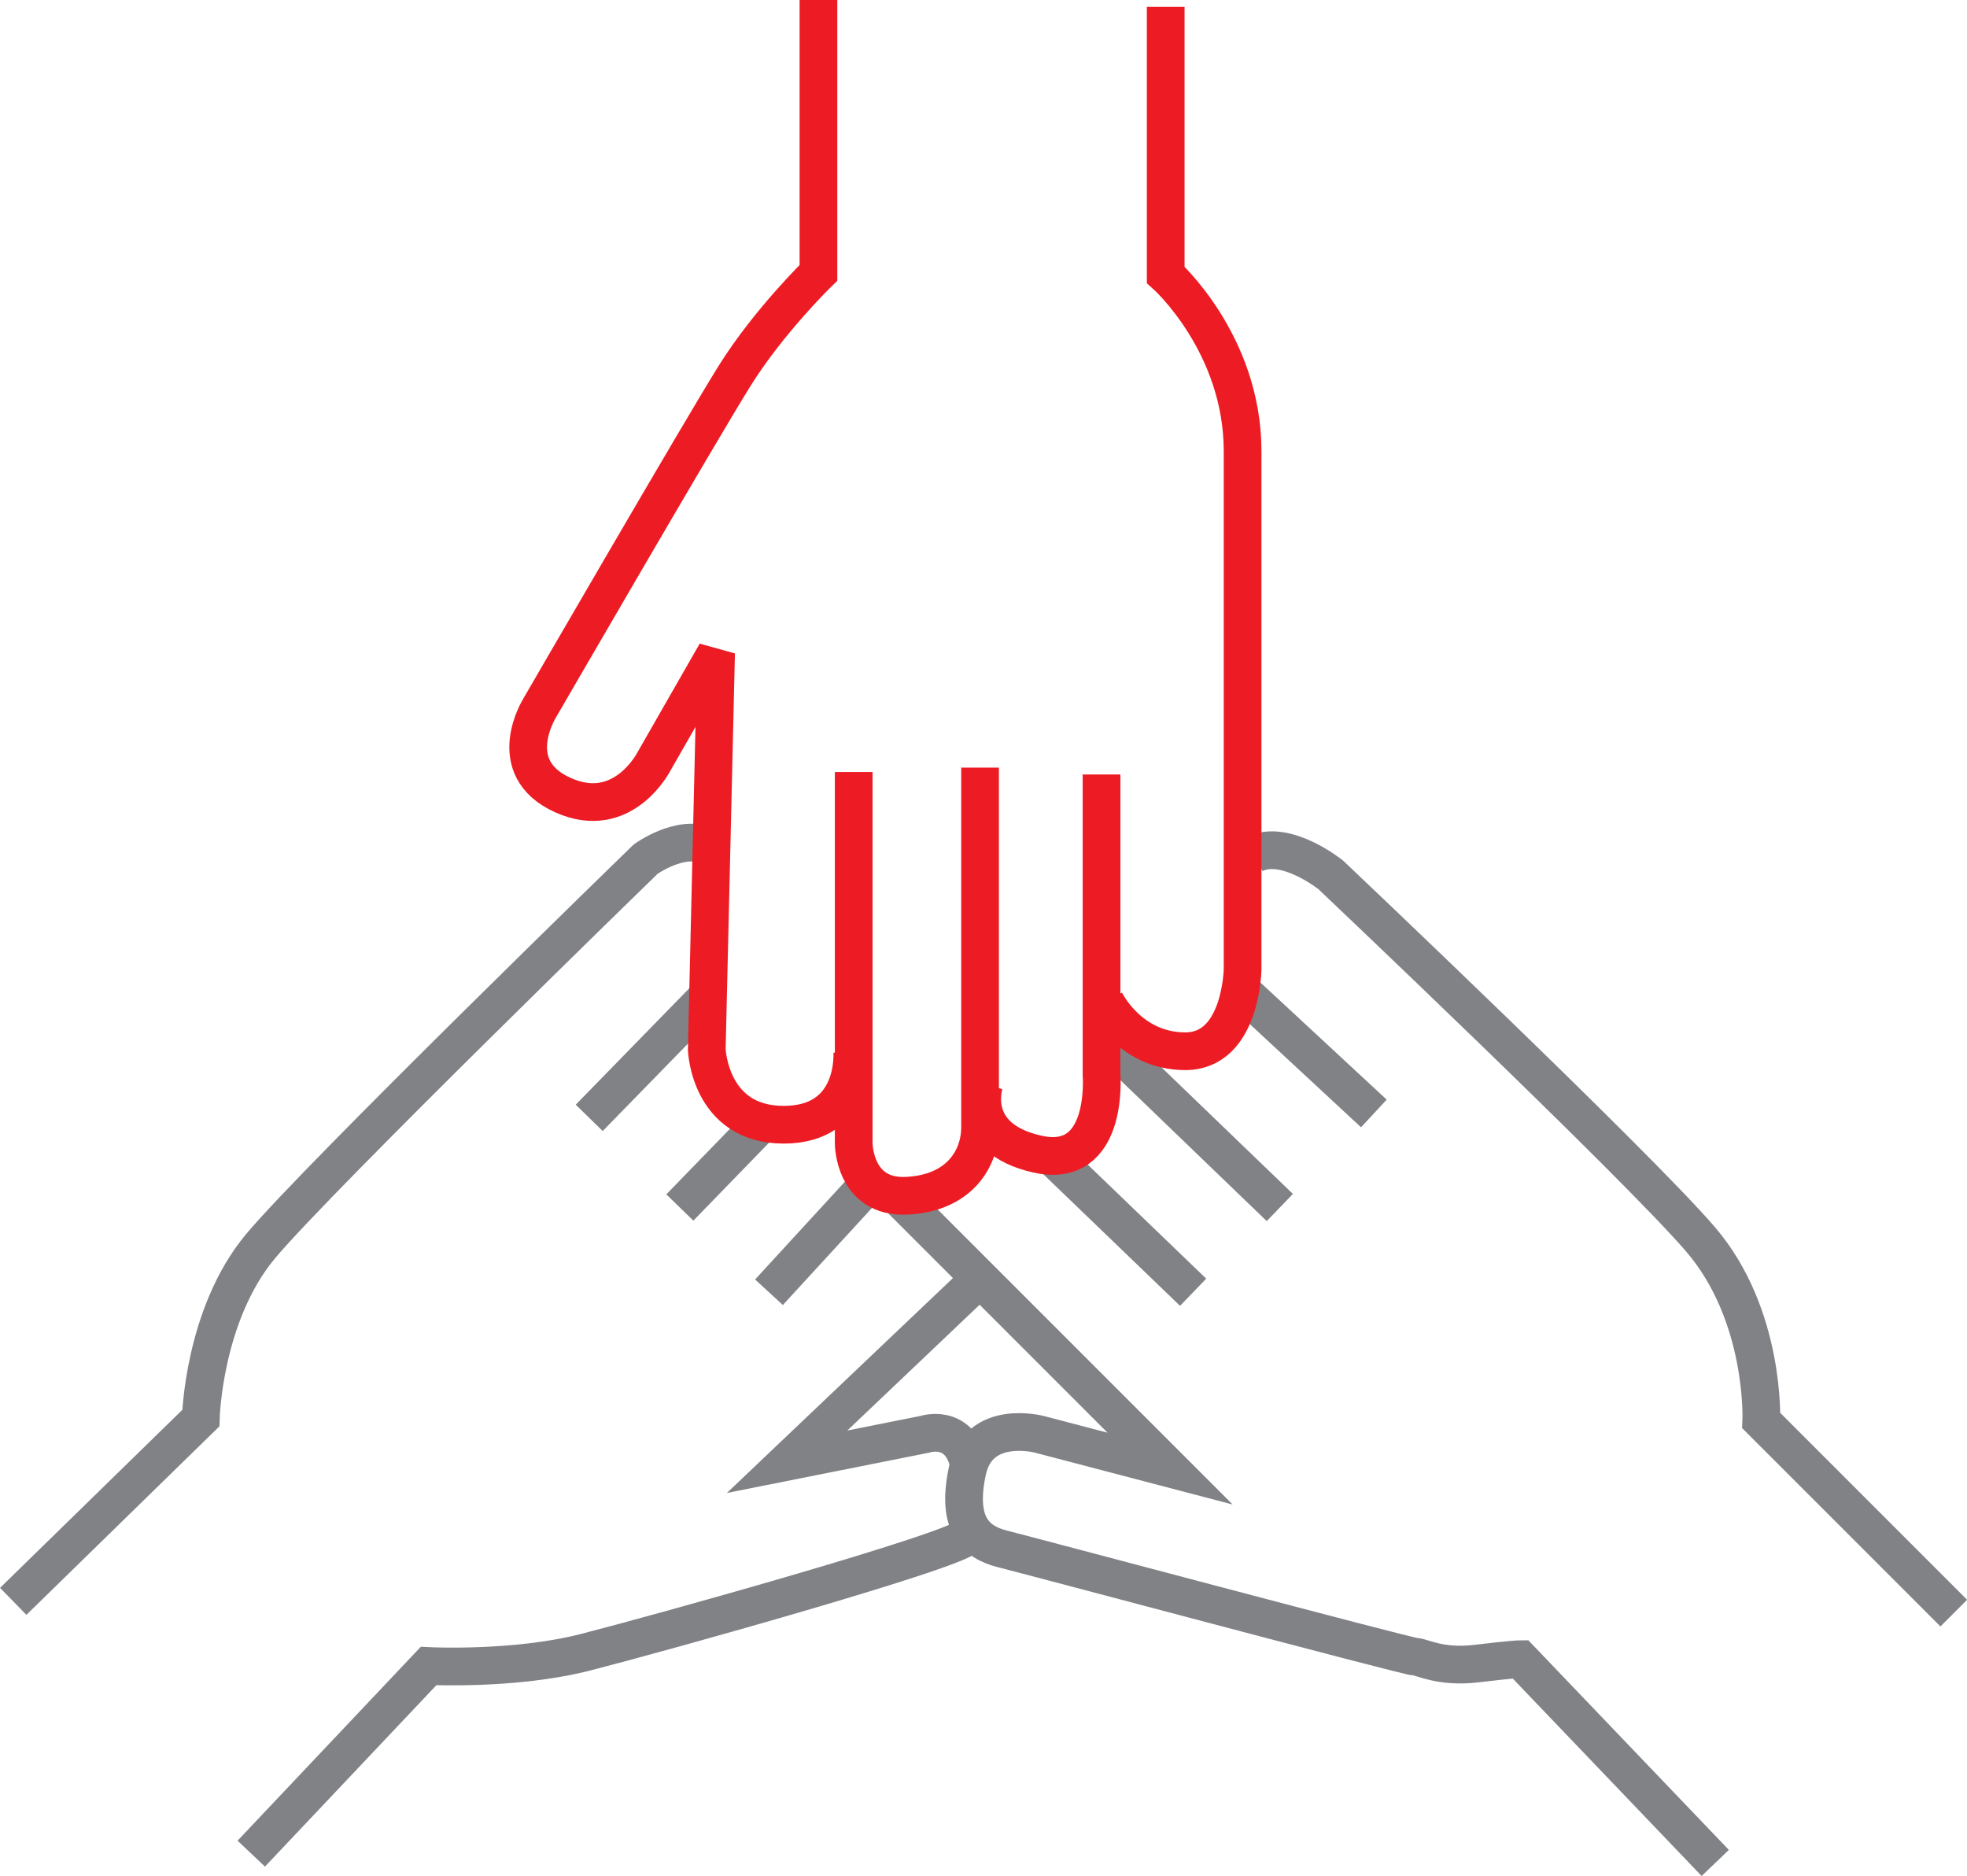 <?xml version="1.0" encoding="UTF-8"?>
<svg id="Layer_1" data-name="Layer 1" xmlns="http://www.w3.org/2000/svg" viewBox="0 0 40.16 38.29">
  <defs>
    <style>
      .cls-1 {
        stroke: #808285;
      }

      .cls-1, .cls-2 {
        fill: none;
        stroke-width: .77px;
      }

      .cls-2 {
        stroke: #ed1c24;
      }
    </style>
  </defs>
  <path class="cls-1" d="m.27,32.69l3.83-3.74s.05-2.11,1.22-3.51c1.17-1.4,7.86-7.9,7.86-7.9,0,0,.7-.51,1.26-.28"/>
  <line class="cls-1" x1="12.03" y1="22.82" x2="14.44" y2="20.35"/>
  <line class="cls-1" x1="13.88" y1="24.65" x2="15.56" y2="22.92"/>
  <line class="cls-1" x1="15.7" y1="26.38" x2="17.72" y2="24.18"/>
  <path class="cls-1" d="m18.34,24.43l5.55,5.55-2.67-.7s-1.24-.33-1.47.75c-.23,1.08.16,1.45.72,1.59.56.14,8.28,2.2,8.42,2.2s.51.23,1.26.14c.75-.09.89-.09.89-.09l3.98,4.16"/>
  <path class="cls-1" d="m39.89,32.93l-3.93-3.93s.09-2.15-1.24-3.7-7.55-7.44-7.55-7.44c0,0-.93-.75-1.57-.42"/>
  <line class="cls-1" x1="25.43" y1="20.3" x2="28.05" y2="22.73"/>
  <line class="cls-1" x1="22.63" y1="21.28" x2="26.13" y2="24.65"/>
  <line class="cls-1" x1="21.43" y1="23.56" x2="24.36" y2="26.38"/>
  <path class="cls-1" d="m19.91,26.19l-3.84,3.65,2.81-.56s.68-.23.89.56"/>
  <path class="cls-1" d="m5.13,37.84l3.62-3.83s1.75.09,3.2-.28c1.45-.37,7.67-2.1,7.81-2.38"/>
  <path class="cls-2" d="m16.71,0v5.57s-1.01.98-1.71,2.1c-.7,1.12-3.98,6.78-3.98,6.78,0,0-.77,1.22.47,1.78,1.24.56,1.87-.7,1.87-.7l1.26-2.2-.19,8.09s.05,1.54,1.57,1.54,1.4-1.5,1.4-1.5"/>
  <path class="cls-2" d="m17.43,15.76v7.58s0,1.12,1.08,1.07c1.07-.05,1.5-.75,1.5-1.4v-7.34"/>
  <path class="cls-2" d="m22.49,15.81v6.13s.16,1.95-1.31,1.62c-1.47-.33-1.08-1.45-1.08-1.45"/>
  <path class="cls-2" d="m23.8.14v5.47s1.57,1.4,1.57,3.6v10.57s-.02,1.68-1.17,1.68-1.64-1.03-1.64-1.03"/>
</svg>